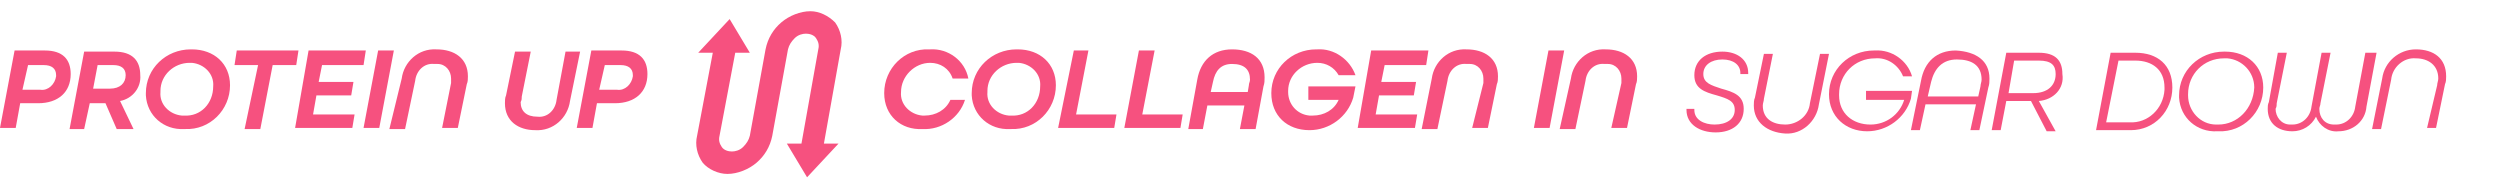 <?xml version="1.0" encoding="utf-8"?>
<!-- Generator: Adobe Illustrator 27.9.0, SVG Export Plug-In . SVG Version: 6.00 Build 0)  -->
<svg version="1.1" id="Art" xmlns="http://www.w3.org/2000/svg" xmlns:xlink="http://www.w3.org/1999/xlink" x="0px" y="0px"
	 viewBox="0 0 222.8 16.8" style="enable-background:new 0 0 222.8 16.8;" xml:space="preserve">
<style type="text/css">
	.st0{fill:#FFFFFF;stroke:#FFFFFF;stroke-width:0.15;stroke-miterlimit:10;}
	.st1{fill:#FFFFFF;}
	.st2{clip-path:url(#SVGID_00000121972672897934382310000007958740072785243807_);}
	.st3{fill:#730067;}
	.st4{clip-path:url(#SVGID_00000016774578526782904210000000115568493571709569_);}
	.st5{clip-path:url(#SVGID_00000015345299594083838610000009337513728691058349_);}
	.st6{clip-path:url(#SVGID_00000004541231275186584590000010278632267220269467_);}
	.st7{fill:#344F6C;}
	.st8{fill:#E87928;}
	.st9{clip-path:url(#SVGID_00000132087073827945933210000002713318819265115835_);}
	.st10{clip-path:url(#SVGID_00000130635619020204379920000009031998116041156018_);}
	.st11{clip-path:url(#SVGID_00000090255357499858544540000001569164663410439053_);}
	.st12{clip-path:url(#SVGID_00000142143508299943210610000002510511470767679901_);}
	.st13{clip-path:url(#SVGID_00000162330157254444056960000000531688189773200025_);}
	.st14{fill:#F6517F;}
	.st15{clip-path:url(#SVGID_00000026127303672131125000000005247104972005010864_);}
	.st16{clip-path:url(#SVGID_00000101086616609982683960000011846162433139539884_);}
</style>
<g>
	<g id="Group_2418_00000010989854992535144790000009183405159451109777_" transform="translate(0 0)">
		<g>
			<defs>
				<rect id="SVGID_00000063618389777140519490000001720781476680457125_" x="0" y="1" width="218.1" height="14.9"/>
			</defs>
			<clipPath id="SVGID_00000020381903095382237570000014839406038268199349_">
				<use xlink:href="#SVGID_00000063618389777140519490000001720781476680457125_"  style="overflow:visible;"/>
			</clipPath>
			
				<g id="Group_2417-2_00000134221640468385776110000001960532400869510311_" style="clip-path:url(#SVGID_00000020381903095382237570000014839406038268199349_);">
				<path id="Path_1309_00000042712235845398942780000009137267746993349554_" class="st14" d="M78.8,8.3c0-2.2,1.8-4,4-3.9
					c0,0,0,0,0.1,0c1.6-0.1,3.1,1,3.4,2.6h-1.4c-0.3-0.9-1.1-1.4-2-1.4c-1.4,0-2.6,1.2-2.6,2.6c0,0,0,0,0,0c-0.1,1.1,0.8,2,1.9,2.1
					c0.1,0,0.2,0,0.2,0c1,0,1.9-0.5,2.3-1.4H86c-0.5,1.6-2.1,2.7-3.8,2.6C80.3,11.6,78.8,10.3,78.8,8.3"/>
				<path id="Path_1310_00000156577159620332510110000008181670389064526750_" class="st14" d="M86.6,8.3c0-2.2,1.8-3.9,4-3.9
					c0,0,0,0,0.1,0c2,0,3.4,1.3,3.4,3.2c0,2.2-1.8,4-4,3.9c0,0,0,0-0.1,0c-1.8,0.1-3.3-1.2-3.4-3C86.6,8.5,86.6,8.4,86.6,8.3
					 M92.7,7.7c0.1-1.1-0.8-2-1.9-2.1c-0.1,0-0.2,0-0.2,0c-1.4,0-2.6,1.1-2.6,2.5c0,0,0,0,0,0.1c-0.1,1.1,0.8,2,1.9,2.1
					c0.1,0,0.2,0,0.2,0C91.6,10.4,92.7,9.2,92.7,7.7C92.7,7.8,92.7,7.7,92.7,7.7"/>
				<path id="Path_1311_00000058564133916936523710000014480115362691977372_" class="st14" d="M95.7,4.5H97l-1.1,5.7h3.6l-0.2,1.2
					h-5L95.7,4.5z"/>
				<path id="Path_1312_00000000902224066748634740000004393069008646991009_" class="st14" d="M101.5,4.5h1.4l-1.1,5.7h3.6
					l-0.2,1.2h-5L101.5,4.5z"/>
				<path id="Path_1313_00000093896369972771732840000000626704859609255573_" class="st14" d="M112.7,6.9c0,0.3,0,0.5-0.1,0.8
					l-0.7,3.8h-1.4l0.4-2.1h-3.3l-0.4,2.1h-1.3l0.8-4.4c0.3-1.7,1.4-2.7,3.1-2.7C111.5,4.4,112.7,5.2,112.7,6.9 M111.2,8.2l0.1-0.6
					c0-0.2,0.1-0.3,0.1-0.5c0-0.9-0.5-1.4-1.6-1.4c-1,0-1.5,0.6-1.7,1.6l-0.2,0.9L111.2,8.2z"/>
				<path id="Path_1314_00000075870177895169334020000011020714240963947178_" class="st14" d="M120.8,7.7l-0.2,1
					c-0.5,1.7-2.1,2.9-3.9,2.9c-2,0-3.4-1.3-3.4-3.3c0-2.2,1.8-3.9,4-3.9c0,0,0,0,0.1,0c1.5-0.1,2.9,0.9,3.4,2.3h-1.5
					c-0.4-0.7-1.1-1.1-1.9-1.1c-1.4,0-2.6,1.1-2.6,2.5c0,0,0,0,0,0.1c0,1.1,0.8,2,1.9,2.1c0.1,0,0.2,0,0.3,0c1,0,1.9-0.5,2.3-1.4
					h-2.7V7.7L120.8,7.7z"/>
				<path id="Path_1315_00000044882977008659861990000010227409026206897332_" class="st14" d="M122.2,4.5h5.1l-0.2,1.3h-3.7
					l-0.3,1.5h3.1l-0.2,1.2h-3.1l-0.3,1.7h3.7l-0.2,1.2h-5.1L122.2,4.5z"/>
				<path id="Path_1316_00000121242544617580643100000005103921708875515057_" class="st14" d="M132.2,7.4c0-0.1,0-0.3,0-0.4
					c0-0.7-0.5-1.3-1.2-1.3c-0.1,0-0.2,0-0.3,0c-0.9-0.1-1.6,0.6-1.7,1.5l-0.9,4.3h-1.4l0.9-4.5c0.2-1.5,1.5-2.7,3.1-2.6
					c1.6,0,2.8,0.8,2.8,2.4c0,0.2,0,0.5-0.1,0.7l-0.8,3.9h-1.4L132.2,7.4z"/>
				<path id="Path_1317_00000085241534772103575530000004419151937941171334_" class="st14" d="M138,4.5h1.4l-1.3,6.9h-1.4L138,4.5z
					"/>
				<path id="Path_1318_00000124123654727776307660000001772142587561026696_" class="st14" d="M144.5,7.4c0-0.1,0-0.3,0-0.4
					c0-0.7-0.5-1.3-1.2-1.3c-0.1,0-0.2,0-0.3,0c-0.9-0.1-1.6,0.6-1.7,1.5l-0.9,4.3h-1.4L140,7c0.2-1.5,1.5-2.7,3.1-2.6
					c1.6,0,2.8,0.8,2.8,2.4c0,0.2,0,0.5-0.1,0.7l-0.8,3.9h-1.4L144.5,7.4z"/>
				<path id="Path_1319_00000076573317999400911770000006516605366259854512_" class="st14" d="M150.3,9.8c0,0,0-0.1,0-0.1h0.7v0.1
					c0,0.9,0.9,1.3,1.8,1.3c1.1,0,1.8-0.5,1.8-1.3c0-0.8-0.6-1-1.6-1.3c-1.1-0.3-2-0.6-2-1.8c0-1.3,1-2.1,2.5-2.1
					c1.3,0,2.3,0.7,2.3,1.9v0.1h-0.7V6.5c0-0.7-0.6-1.2-1.6-1.2c-1,0-1.7,0.5-1.7,1.3c0,0.8,0.7,1,1.6,1.3c1.1,0.3,2,0.6,2,1.8
					c0,1.3-1,2.1-2.5,2.1C151.5,11.8,150.3,11.1,150.3,9.8"/>
				<path id="Path_1320_00000004537489105185628250000018128010520017049502_" class="st14" d="M156.3,9.4c0-0.2,0-0.5,0.1-0.7
					l0.8-3.9h0.8l-0.8,4c0,0.2-0.1,0.4-0.1,0.6c0,1.2,0.9,1.7,2,1.7c1.1,0,2.1-0.8,2.2-1.9l0.9-4.4h0.8l-0.9,4.5
					c-0.2,1.5-1.5,2.7-3,2.6C157.5,11.8,156.3,10.9,156.3,9.4"/>
				<path id="Path_1321_00000045600356785882845010000007102168338243180198_" class="st14" d="M170.4,8.1l-0.1,0.7
					c-0.5,1.7-2.1,2.9-3.9,2.9c-1.9,0-3.4-1.3-3.4-3.3c0-2.2,1.8-3.9,4-3.9c0,0,0,0,0.1,0c1.5-0.1,2.9,0.9,3.3,2.3h-0.8
					c-0.4-1-1.4-1.7-2.5-1.6c-1.8,0-3.2,1.4-3.2,3.2c0,0,0,0,0,0.1c0,1.6,1.2,2.6,2.8,2.6c1.4,0,2.6-0.9,3-2.2h-3.4V8.1H170.4z"/>
				<path id="Path_1322_00000038373762827922083460000017432037894071907488_" class="st14" d="M177.3,7c0,0.3,0,0.5-0.1,0.8
					l-0.8,3.8h-0.8l0.5-2.3h-4.5l-0.5,2.3h-0.8l0.9-4.4c0.3-1.7,1.4-2.7,3.1-2.7C176.1,4.6,177.3,5.4,177.3,7 M176.3,8.6l0.2-0.9
					c0-0.2,0.1-0.4,0.1-0.6c0-1.3-0.9-1.8-2.2-1.8c-1.3,0-2,0.8-2.3,2l-0.3,1.3L176.3,8.6z"/>
				<path id="Path_1323_00000127731769135538847010000003661058966274104466_" class="st14" d="M181.7,9l1.5,2.7h-0.8L181,9h-2.2
					l-0.5,2.6h-0.8l1.3-6.9h2.9c1.5,0,2.1,0.7,2.1,1.9C184,7.9,183,8.9,181.7,9 M183.2,6.6c0-0.8-0.4-1.2-1.5-1.2h-2.2L179,8.3h2.2
					C182.5,8.3,183.2,7.6,183.2,6.6"/>
				<path id="Path_1324_00000175305209934105890830000011531697307975777467_" class="st14" d="M188.1,4.7h2.2c2,0,3.3,1.1,3.3,3.1
					c0,2.1-1.6,3.8-3.7,3.8c-0.1,0-0.2,0-0.2,0h-2.9L188.1,4.7z M189.8,10.9c1.6,0.1,3-1.2,3.1-2.9c0-0.1,0-0.1,0-0.2
					c0-1.6-1.1-2.4-2.6-2.4h-1.5l-1.1,5.5L189.8,10.9z"/>
				<path id="Path_1325_00000016051215413219368640000001846198075467469490_" class="st14" d="M194.2,8.5c0-2.2,1.8-3.9,4-3.9
					c0,0,0,0,0.1,0c2,0,3.4,1.3,3.4,3.2c0,2.2-1.8,4-4,3.9c0,0,0,0-0.1,0c-1.8,0.1-3.3-1.2-3.4-3C194.2,8.7,194.2,8.6,194.2,8.5
					 M200.9,7.8c0-1.4-1.1-2.5-2.4-2.6c-0.1,0-0.2,0-0.3,0c-1.8,0-3.2,1.4-3.2,3.2c0,0,0,0,0,0.1c0,1.4,1.1,2.6,2.5,2.6
					c0.1,0,0.2,0,0.2,0C199.4,11.1,200.8,9.7,200.9,7.8C200.9,7.9,200.9,7.9,200.9,7.8"/>
				<path id="Path_1326_00000047772232666922824160000006661115453492750260_" class="st14" d="M211.8,4.7l-0.9,4.8
					c-0.1,1.3-1.2,2.2-2.5,2.2c-0.9,0.1-1.7-0.5-2-1.3c-0.4,0.8-1.2,1.3-2.1,1.3c-1.3,0-2.2-0.7-2.2-2c0-0.2,0-0.4,0.1-0.6l0.8-4.4
					h0.8l-0.9,4.5c0,0.2,0,0.3-0.1,0.5c0,0.7,0.5,1.4,1.3,1.4c0.1,0,0.1,0,0.2,0c0.9,0,1.6-0.7,1.7-1.6l0.9-4.8h0.8l-0.9,4.5
					c0,0.2-0.1,0.3-0.1,0.5c0,0.8,0.5,1.4,1.3,1.4c0.1,0,0.1,0,0.2,0c0.9,0,1.6-0.7,1.7-1.6l0.9-4.8L211.8,4.7z"/>
				<path id="Path_1327_00000027603929513132018480000017076512151871474054_" class="st14" d="M217.2,7.6c0-0.2,0.1-0.4,0.1-0.6
					c0-1.2-0.9-1.8-2-1.8c-1.1-0.1-2.1,0.8-2.2,1.9l-0.9,4.4h-0.8l0.9-4.5c0.2-1.5,1.5-2.6,3-2.6c1.6,0,2.7,0.8,2.7,2.4
					c0,0.2,0,0.5-0.1,0.7l-0.8,3.9h-0.8L217.2,7.6z"/>
			</g>
		</g>
	</g>
	<g id="Group_2420_00000000190849559077059350000010977852842483614366_" transform="translate(102.526 0)">
		<g>
			<defs>
				<path id="SVGID_00000097488361889966571130000006923187950504579712_" d="M-30.3,1c-0.9,0-1.9,0.4-2.6,1
					c-0.7,0.6-1.2,1.4-1.4,2.4l-1.4,7.7c-0.1,0.4-0.3,0.7-0.6,1c-0.3,0.3-0.7,0.4-1,0.4c-0.3,0-0.7-0.1-0.9-0.4
					c-0.2-0.3-0.3-0.6-0.2-1l1.4-7.4h1.3l-0.9-1.5l-0.9-1.5l-1.4,1.5l-1.4,1.5h1.3l-1.4,7.4c-0.2,0.8,0,1.7,0.5,2.4
					c0.5,0.6,1.4,1,2.2,1c0.9,0,1.9-0.4,2.6-1c0.7-0.6,1.2-1.4,1.4-2.4l1.4-7.7c0.1-0.4,0.3-0.7,0.6-1c0.3-0.3,0.7-0.4,1-0.4
					c0.3,0,0.7,0.1,0.9,0.4c0.2,0.3,0.3,0.6,0.2,1l-1.5,8.4h-1.3l0.9,1.5l0.9,1.5l1.4-1.5l1.4-1.5h-1.3l1.5-8.4
					c0.2-0.8,0-1.7-0.5-2.4C-28.7,1.4-29.5,1-30.3,1z"/>
			</defs>
			<clipPath id="SVGID_00000099656079751135249670000012528239061790043811_">
				<use xlink:href="#SVGID_00000097488361889966571130000006923187950504579712_"  style="overflow:visible;"/>
			</clipPath>
			
				<g id="Group_2419_00000014593361908917456980000003521327987130699191_" style="clip-path:url(#SVGID_00000099656079751135249670000012528239061790043811_);">
				
					<rect id="Rectangle_2229_00000013879120411525359110000008730439722955476634_" x="-40.7" y="1" class="st14" width="13.3" height="14.9"/>
			</g>
		</g>
	</g>
	<g id="Group_2422_00000095333994911378759670000015680395651152033177_" transform="translate(0 0)">
		<g>
			<defs>
				<rect id="SVGID_00000074415338089925646510000010881276412951360922_" x="0" y="1" width="218.1" height="14.9"/>
			</defs>
			<clipPath id="SVGID_00000062156529785954413150000000806522828096977567_">
				<use xlink:href="#SVGID_00000074415338089925646510000010881276412951360922_"  style="overflow:visible;"/>
			</clipPath>
			
				<g id="Group_2421_00000092454598538642723010000008504387976245310097_" style="clip-path:url(#SVGID_00000062156529785954413150000000806522828096977567_);">
				<path id="Path_1329_00000111156101376141384970000006298632669137942912_" class="st14" d="M1.3,4.5H4c1.6,0,2.3,0.8,2.3,2.1
					c0,1.6-1.1,2.6-2.9,2.6H1.8l-0.4,2.2H0L1.3,4.5z M3.6,8C4.3,8.1,4.9,7.5,5,6.8c0,0,0-0.1,0-0.1c0-0.6-0.4-0.9-1.1-0.9H2.5L2,8
					L3.6,8z"/>
				<path id="Path_1330_00000052821310195527163340000013285499413729223844_" class="st14" d="M10.7,9l1.2,2.5h-1.5l-1-2.3H8
					l-0.5,2.3H6.2l1.3-6.9h2.7c1.6,0,2.3,0.8,2.3,2.1C12.6,7.8,11.8,8.8,10.7,9 M11.2,6.7c0-0.6-0.4-0.9-1.1-0.9H8.7L8.3,7.9h1.5
					C10.7,7.9,11.2,7.4,11.2,6.7"/>
				<path id="Path_1331_00000158002591171588227000000008605368304960826805_" class="st14" d="M13,8.3c0-2.2,1.8-3.9,4-3.9
					c0,0,0,0,0.1,0c2,0,3.4,1.3,3.4,3.2c0,2.2-1.8,4-4,3.9c0,0,0,0-0.1,0c-1.8,0.1-3.3-1.2-3.4-3C13,8.5,13,8.4,13,8.3 M19,7.7
					c0.1-1.1-0.8-2-1.9-2.1c-0.1,0-0.2,0-0.2,0c-1.4,0-2.6,1.1-2.6,2.5c0,0,0,0,0,0.1c-0.1,1.1,0.8,2,1.9,2.1c0.1,0,0.2,0,0.2,0
					C17.9,10.4,19,9.2,19,7.7C19,7.8,19,7.7,19,7.7"/>
				<path id="Path_1332_00000163795552941830075870000001660017525498197377_" class="st14" d="M23,5.8h-2.1l0.2-1.3h5.5l-0.2,1.3
					h-2.1l-1.1,5.7h-1.4L23,5.8z"/>
				<path id="Path_1333_00000074437196678424914120000011630332959283865218_" class="st14" d="M27.5,4.5h5.1l-0.2,1.3h-3.7
					l-0.3,1.5h3.1l-0.2,1.2h-3.1l-0.3,1.7h3.7l-0.2,1.2h-5.1L27.5,4.5z"/>
				<path id="Path_1334_00000107588347121470499290000009346810253540517047_" class="st14" d="M33.7,4.5h1.4l-1.3,6.9h-1.4
					L33.7,4.5z"/>
				<path id="Path_1335_00000145044571441215683420000016710316350040529085_" class="st14" d="M40.2,7.4c0-0.1,0-0.3,0-0.4
					c0-0.7-0.5-1.3-1.2-1.3c-0.1,0-0.2,0-0.3,0c-0.9-0.1-1.6,0.6-1.7,1.5l-0.9,4.3h-1.4L35.8,7c0.2-1.5,1.5-2.7,3.1-2.6
					c1.6,0,2.8,0.8,2.8,2.4c0,0.2,0,0.5-0.1,0.7l-0.8,3.9h-1.4L40.2,7.4z"/>
				<path id="Path_1336_00000174604005985447829740000014742548672635667595_" class="st14" d="M45,9.2c0-0.2,0-0.5,0.1-0.7l0.8-3.9
					h1.4l-0.8,4c0,0.2,0,0.3-0.1,0.5c0,0.8,0.5,1.3,1.5,1.3c0.9,0.1,1.6-0.6,1.7-1.5l0.8-4.3h1.3L50.8,9c-0.2,1.5-1.5,2.7-3.1,2.6
					C46.2,11.6,45,10.8,45,9.2"/>
				<path id="Path_1337_00000101070399020938432940000014977055063554144144_" class="st14" d="M52.7,4.5h2.7c1.6,0,2.3,0.8,2.3,2.1
					c0,1.6-1.1,2.6-2.9,2.6h-1.6l-0.4,2.2h-1.4L52.7,4.5z M55,8c0.7,0.1,1.3-0.5,1.4-1.2c0,0,0-0.1,0-0.1c0-0.6-0.4-0.9-1.1-0.9
					h-1.4L53.4,8H55z"/>
			</g>
		</g>
	</g>
</g>
</svg>
